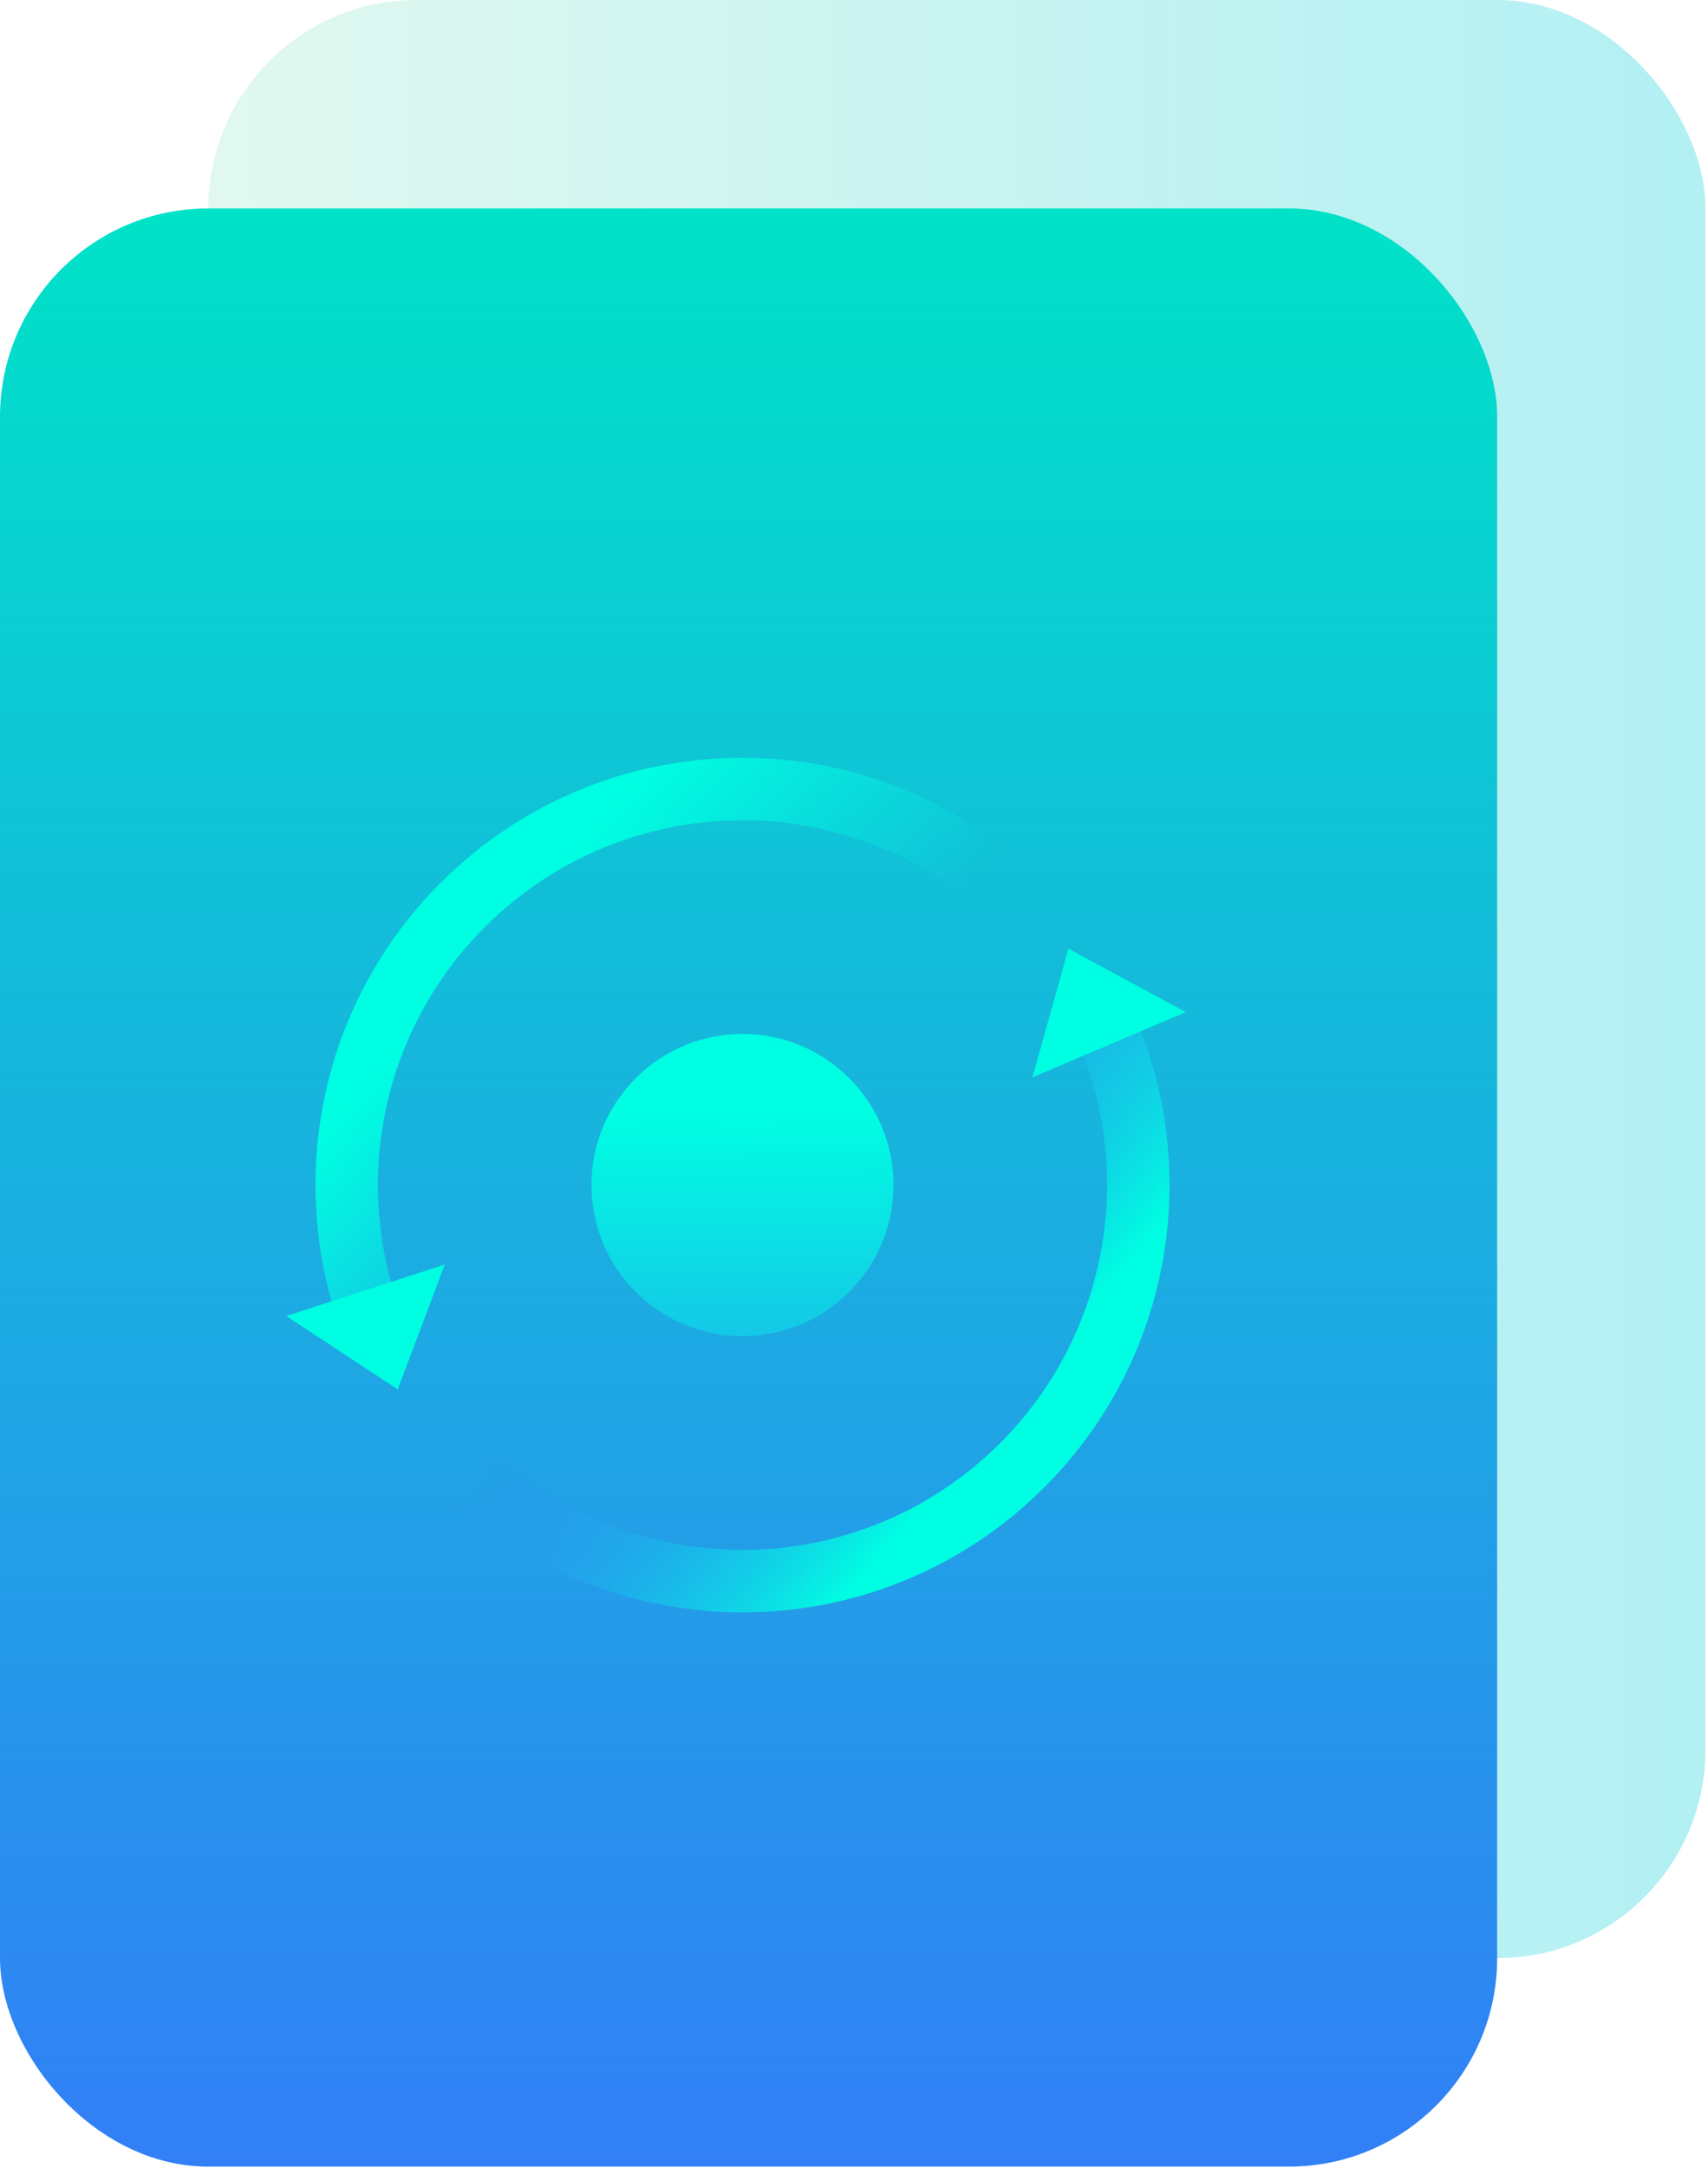 <?xml version="1.0" encoding="UTF-8"?>
<svg width="82px" height="104px" viewBox="0 0 82 104" version="1.1" xmlns="http://www.w3.org/2000/svg" xmlns:xlink="http://www.w3.org/1999/xlink">
    <!-- Generator: Sketch 47 (45396) - http://www.bohemiancoding.com/sketch -->
    <title>smc-quick-turnaround</title>
    <desc>Created with Sketch.</desc>
    <defs>
        <linearGradient x1="0%" y1="50%" x2="100%" y2="50%" id="linearGradient-1">
            <stop stop-color="#9CE9CA" offset="0%"></stop>
            <stop stop-color="#00CED9" offset="100%"></stop>
        </linearGradient>
        <linearGradient x1="50%" y1="0%" x2="50%" y2="100%" id="linearGradient-2">
            <stop stop-color="#00E2C8" offset="0%"></stop>
            <stop stop-color="#327FF6" offset="100%"></stop>
        </linearGradient>
        <linearGradient x1="50%" y1="81.665%" x2="63.177%" y2="0%" id="linearGradient-3">
            <stop stop-color="#00FFE2" offset="0%"></stop>
            <stop stop-color="#327FF6" stop-opacity="0" offset="100%"></stop>
        </linearGradient>
        <linearGradient x1="45.286%" y1="17.449%" x2="37.171%" y2="90.085%" id="linearGradient-4">
            <stop stop-color="#00FFE2" offset="0%"></stop>
            <stop stop-color="#05F2E4" stop-opacity="0" offset="100%"></stop>
        </linearGradient>
        <linearGradient x1="32.962%" y1="32.282%" x2="131.823%" y2="132.09%" id="linearGradient-5">
            <stop stop-color="#00FFE2" offset="0%"></stop>
            <stop stop-color="#2697EB" offset="100%"></stop>
        </linearGradient>
        <linearGradient x1="50%" y1="100%" x2="50%" y2="284.968%" id="linearGradient-6">
            <stop stop-color="#00FFE2" offset="0%"></stop>
            <stop stop-color="#2697EB" offset="100%"></stop>
        </linearGradient>
        <linearGradient x1="50%" y1="100%" x2="50%" y2="179.375%" id="linearGradient-7">
            <stop stop-color="#00FFE2" offset="0%"></stop>
            <stop stop-color="#2697EB" offset="100%"></stop>
        </linearGradient>
    </defs>
    <g id="Page-1" stroke="none" stroke-width="1" fill="none" fill-rule="evenodd">
        <g id="smc-quick-turnaround" fill-rule="nonzero">
            <rect id="Rectangle-10" fill="url(#linearGradient-1)" opacity="0.3" x="10" y="0" width="71.878" height="93.942" rx="10"></rect>
            <rect id="Rectangle-10" fill="url(#linearGradient-2)" x="0" y="10" width="71.878" height="93.942" rx="10"></rect>
            <g id="Group-51" transform="translate(36, 56.5) scale(-1, 1) rotate(45) translate(-36, -56.5) translate(13, 36)">
                <path d="M44,20.5 C44,31.822 34.822,41 23.5,41 C14.468,41 6.8,35.159 4.068,27.047 L7.075,26.554 C9.582,33.361 16.097,38 23.5,38 C33,38 40.732,30.43 40.993,20.993 L44,20.5 Z M44,20.5 C44,31.822 34.822,41 23.5,41 C14.468,41 6.8,35.159 4.068,27.047 L7.075,26.554 C9.582,33.361 16.097,38 23.5,38 C33,38 40.732,30.43 40.993,20.993 L44,20.5 Z" id="Oval-8" fill="url(#linearGradient-3)"></path>
                <path d="M23.5,3 C30.303,3 36.387,6.916 39.274,12.911 L42.286,12.281 C39.118,5.051 31.899,0 23.5,0 C12.178,0 3,9.178 3,20.5 L6.011,19.87 C6.343,10.497 14.046,3 23.5,3 Z M23.5,3 C30.303,3 36.387,6.916 39.274,12.911 L42.286,12.281 C39.118,5.051 31.899,0 23.5,0 C12.178,0 3,9.178 3,20.5 L6.011,19.87 C6.343,10.497 14.046,3 23.5,3 Z" id="Path" fill="url(#linearGradient-4)"></path>
                <circle id="Oval" fill="url(#linearGradient-5)" cx="23.5" cy="20.5" r="7.25"></circle>
                <polygon id="Triangle" fill="url(#linearGradient-6)" transform="translate(41, 13.5) scale(-1, 1) rotate(-153) translate(-41, -13.5) " points="41 11 45 16 37 16"></polygon>
                <polygon id="Triangle" fill="url(#linearGradient-7)" transform="translate(5.354, 25.867) scale(-1, 1) rotate(22) translate(-5.354, -25.867) " points="5.354 23.367 9.354 28.367 1.354 28.367"></polygon>
            </g>
        </g>
    </g>
</svg>
